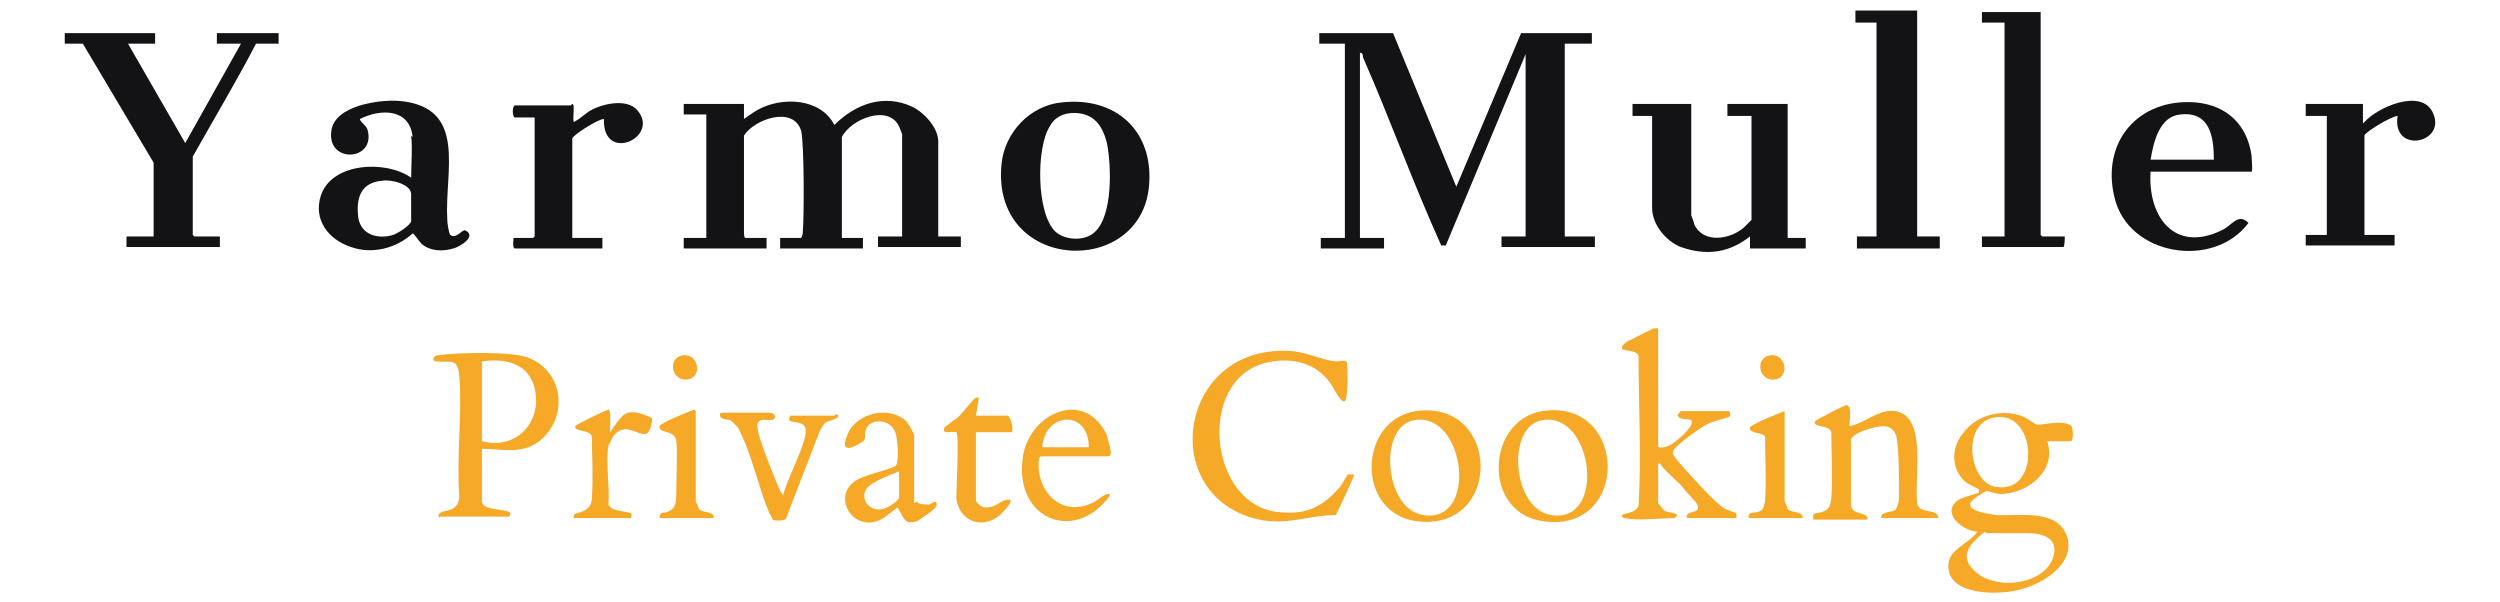 <?xml version="1.0" encoding="UTF-8"?>
<svg id="Laag_1" xmlns="http://www.w3.org/2000/svg" version="1.1" viewBox="0 0 166 40">
  <!-- Generator: Adobe Illustrator 29.3.1, SVG Export Plug-In . SVG Version: 2.1.0 Build 151)  -->
  <defs>
    <style>
      .st0 {
        fill: #131215;
      }

      .st1 {
        fill: #f6a827;
      }
    </style>
  </defs>
  <g>
    <path class="st0" d="M92.5,2.2l4.2,10.2,4.3-10.2h4.7v.7h-1.8v12.8h2v.7h-6.2v-.7h1.6V3.6l-5.3,12.7h-.3c-1.9-4.2-3.4-8.4-5.2-12.5,0-.1,0-.3-.2-.3v12.3h1.6v.7h-4.2v-.7h1.6V2.9h-1.7v-.7h4.9Z"/>
    <path class="st0" d="M49.4,6.9v1c0,0,.7-.5.9-.6,1.6-.9,4.2-.8,5.1,1,1.4-1.4,3.3-2.1,5.2-1.2.8.4,1.7,1.4,1.7,2.3v6.3h1.5v.7h-5.5v-.7h1.6v-6.8s-.2-.5-.2-.5c-.7-1.5-3.2-.5-3.8.7v6.4c0,0,0,.3,0,.3h1.4v.7h-5.5v-.7h1.4c0,0,.1-.2.1-.3.1-1.1.1-5.9-.1-6.8-.5-1.7-3.1-.8-3.8.3v6.5c0,0,0,.3.1.3h1.4v.7h-5.5v-.7h1.5V7.6h-1.5v-.7h3.9Z"/>
    <path class="st0" d="M10.3,2.2v.7h-1.8l3.8,6.6,3.7-6.6h-1.6v-.7h4.1v.7h-1.5c-1.3,2.5-2.8,5-4.2,7.5v5.2s.1.1.1.1h1.7v.7h-6.2v-.7h1.8v-4.9L5.5,2.9h-1.2s0-.7,0-.7h5.9Z"/>
    <path class="st0" d="M112.3,6.9v7.4s.2.5.2.6c.6,1.3,2.4,1,3.3.2,0,0,.5-.5.5-.5v-6.9h-1.6v-.8h4v8.9h1.2s0,.7,0,.7h-3.7s0-.7,0-.8c-1.4,1.1-2.9,1.3-4.6.7-1-.4-1.9-1.5-1.9-2.6v-6.1h-1.3v-.8h3.8Z"/>
    <path class="st0" d="M27.4,9.1c-.2-1.9-2.1-1.9-3.5-1.2,0,.2.4.4.5.7.6,2.1-2.7,2.3-2.4.1.2-1.7,3.2-2.1,4.5-2,4.6.4,3,4.7,3.2,7.9,0,.2.1.9.2,1,.4.3.8-.4,1-.3.8.4-.4,1.1-.8,1.2-.7.2-1.5.2-2.1-.3-.2-.2-.5-.7-.6-.7-1.1,1-2.7,1.4-4.1.9-1.5-.5-2.5-1.8-2-3.4.7-2.2,4.3-2.4,6-1.2,0-.9.1-1.9,0-2.8M25.4,12c-1.4.1-1.8,1.1-1.6,2.5.2,1.1,1.3,1.4,2.3,1.1.3-.1,1.1-.6,1.2-.9,0-.2,0-1.5,0-1.8,0-.7-1.4-1-1.9-.9"/>
    <path class="st0" d="M70.5,6.8c3.6-.4,6.1,1.9,5.8,5.5-.5,6.2-10.5,5.8-9.8-1.4.2-2.1,1.9-3.9,4-4.1M71.3,7.5c-.7,0-1.3.3-1.6.9-.9,1.4-.9,5.8.4,7,.7.6,2,.6,2.6,0,1.2-1.1,1.1-4.4.8-5.9-.3-1.2-.9-2-2.2-2"/>
    <polygon class="st0" points="127.3 .7 127.3 15.7 128.8 15.7 128.8 16.5 123.3 16.5 123.3 15.7 124.6 15.7 124.6 1.5 123.2 1.5 123.2 .7 127.3 .7"/>
    <path class="st0" d="M135.5.7v14.9s.1.1.1.1h1.5c0,.1,0,.7-.1.7h-5.4v-.7h1.5V1.5h-1.5v-.7h3.9Z"/>
    <path class="st0" d="M142.8,11.4c-.2,3,1.6,5.4,4.7,3.9.7-.3,1.1-1.2,1.8-.5-2.3,3.1-8,2.2-8.9-1.7-.9-3.7,1.6-6.6,5.4-6.3,2.1.2,3.4,1.5,3.7,3.5,0,.2.1,1.1,0,1.1h-6.6ZM147,10.6c0-1.6-.3-3.2-2.2-3-1.4.1-1.8,1.8-2,3h4.2Z"/>
    <path class="st0" d="M38,6.9c.2,0,0,1,.1,1.2.4-.2.7-.5,1-.7.8-.5,2.5-.9,3.2-.1,1.6,1.8-2.3,3.6-2.2.6-.4,0-2.1,1.1-2.1,1.3v6.6h2v.7h-5.8c-.2,0-.1-.6-.1-.7h1.3s.1-.1.1-.1v-7.9h-1.3c-.2,0-.2-.8,0-.8h3.7Z"/>
    <path class="st0" d="M157,8.1c.9-1,3.7-2.2,4.5-.7,1.1,2.1-2.7,2.9-2.3.3-.4,0-2.2,1.1-2.2,1.3v6.6h2v.7h-5.9v-.7h1.4V7.7h-1.4v-.8h3.8v1.3Z"/>
  </g>
  <g>
    <path class="st1" d="M135.8,29c1,2-1,3.8-3,3.8-.3,0-.7-.2-.9-.2,0,0-.7.4-.8.5-1,.8.9,1,1.4,1.1,1.5.1,4.3-.5,4.8,1.6.4,1.8-1.9,3.1-3.4,3.4-1.3.3-4.2.3-4.5-1.3-.3-1.4,1.3-1.7,1.9-2.6-.8,0-2.4-1.1-1.4-2,.3-.3,1.4-.5,1.5-.6,0,0,0-.1,0-.2-.3-.2-.7-.3-1-.6-.9-.9-.8-2.3,0-3.2.9-1.2,2.7-1.6,4-1,.3.1.7.5.9.5.5,0,1.5-.3,2.1,0,.3,0,.3,1.1.1,1.1h-1.7ZM132.6,27.7c-2.4.2-1.9,4.2-.2,4.6,3.1.7,2.9-4.9.2-4.6M131.8,35.3c-.9.7-1.8,1.6-.7,2.6,1.3,1.3,4.5,1,5.2-.8.5-1.4-.7-1.7-1.7-1.7-.9,0-1.8,0-2.7,0"/>
    <path class="st1" d="M29.2,34.4c0,0-.2-.2,0-.3.2-.3,1.2,0,1.3-1.1-.2-2.6.2-5.5,0-8-.1-1.3-.6-.9-1.5-1-.3,0-.3-.3,0-.4,1.4-.2,5.1-.3,6.2.2,2.3,1,2.5,4,.6,5.5-1.2.9-2.5.5-3.8.5v3.5c0,.6,1.6.5,1.8.7.2.1,0,.3,0,.3h-4.6ZM32,29.3c1.9.5,3.5-.7,3.6-2.6,0-2.3-1.6-3-3.6-2.7v5.3Z"/>
    <path class="st1" d="M112,34.4c-.1-.6,1-.2.7-.9,0-.1-.9-1-1.1-1.3-.4-.4-.9-.8-1.3-1.3,0,0,0-.2-.2-.1v2.6c0,0,.3.4.4.5.3.2,1.2.1.7.5-1,0-2.4.2-3.3,0-.1,0-.2,0-.2-.2,0-.1.9-.1,1.1-.6.2-3.3,0-6.6,0-9.9,0-.4-.7-.4-1.1-.5,0-.3.1-.3.3-.5.2-.1,1.6-.8,1.8-.9.1,0,.3,0,.3,0v7.8c0,.2.5.1.7,0,.3-.1,1.8-1.3,1.5-1.7-.1-.1-.8,0-.9-.3,0-.1.2-.3.2-.3h3.2c0,0,.2.2,0,.4,0,0-1.2.3-1.5.5-.4.2-1.8,1.2-2.1,1.6-.3.3,0,.5.2.8.5.6,2.4,2.7,3,3.1.3.2.8.3.9.4,0,.1,0,.3,0,.3h-3.5Z"/>
    <path class="st1" d="M89.6,31.5c0,0,.3,0,.3,0,.1,0-1,2.3-1.2,2.7-1.8,0-3.2.7-5.1.3-6.8-1.5-5.4-11.5,1.9-11.2,1.1,0,2.2.6,3.2.7.2,0,.5-.1.7,0,.1,0,.1,2,0,2.3-.1,1.1-.9-.7-1.1-.9-1-1.4-2.7-1.7-4.3-1.3-4.6,1.2-3.7,9.5.9,9.9,1.8.2,2.9-.3,4.1-1.7.1-.1.4-.7.5-.8"/>
    <path class="st1" d="M120.4,34.4c-.1-.4.3-.3.6-.4.5-.2.5-.4.6-.9.1-1.4,0-3,0-4.4-.1-.5-1.2-.3-1.1-.7,0-.1,2-1.1,2.1-1.1.4,0,.2,1.1.2,1.4,1.1-.2,2.2-1.4,3.4-.9,1.7.7.9,4.5,1.1,6,.1.8,1.4.3,1.4,1h-3.8c0-.5.7-.3,1-.6.1-.2.2-.5.2-.8,0-.8,0-3.5-.2-4.1-.2-.5-.5-.6-.9-.6-.4,0-2,.4-2.1.9v4.4c.2.7,1.1.3,1.1.9h-3.6Z"/>
    <path class="st1" d="M102.4,27.3c5.7-.9,5.9,8.2,0,7.3-4-.6-3.7-6.7,0-7.3M102.4,27.9c-2.4.4-2,5.9.6,6.3,3.7.6,2.8-6.9-.6-6.3"/>
    <path class="st1" d="M94,27.3c5.7-.8,5.8,8.1,0,7.3-4-.6-3.8-6.7,0-7.3M93.9,27.9c-2.4.4-2,5.9.6,6.3,3.7.6,2.8-6.9-.6-6.3"/>
    <path class="st1" d="M60.9,33.3c0,.2.6.2.8.2.1,0,.5-.4.5,0,0,.3-1,.9-1.3,1.1-.9.3-.9-.3-1.3-.9-.6.4-1.1,1-1.9,1-1.4,0-2.2-1.8-1-2.7.6-.5,2.5-.8,2.8-1.1.2-.2.1-1.7,0-2-.2-1.1-1.7-1.2-2-.4-.2.6.2.6-.5,1-.9.5-1.1.2-.7-.7.6-1.4,2.8-1.9,3.9-.8.1.1.5.8.5.9v4.5ZM59.7,31.3c-.5.2-1.9.7-2.2,1.2-.4.7.3,1.5,1.1,1.3.2,0,1.1-.5,1.1-.8v-1.7Z"/>
    <path class="st1" d="M69,30.4c-.3,2.1,1.4,4,3.5,3,.2,0,1.1-.9,1.2-.5-2.3,3.2-6.3,1.6-5.8-2.4.3-3,4.1-4.8,5.6-1.6,0,.2.5,1.4.1,1.4h-4.5ZM72.3,29.7c0-2.5-2.9-2.4-3.1,0h3.1Z"/>
    <path class="st1" d="M55.5,27.5c.6.2-.6.5-.6.5-.2.1-.4.5-.5.7l-2.2,5.7c0,.2-.8.2-.9.1,0,0-.1-.3-.2-.4-.7-1.6-1.2-4-2-5.5,0-.2-.5-.6-.6-.7-.3-.1-.7,0-.7-.4,0-.1.2-.1.3-.1.6,0,2.4,0,3,0,.2,0,.5.2.3.4-.2.3-1.2-.3-1.1.6,0,.6,1.2,3.5,1.5,4.2,0,0,.2.3.2.3.2-1,1.6-3.5,1.5-4.4-.1-.6-1-.4-1.1-.6,0,0,0-.3.1-.3h2.9Z"/>
    <path class="st1" d="M64.8,33.2c0,.2.4.5.6.5.8,0,.9-.4,1.4-.5.8-.2-.2.8-.4,1-1.2,1-2.7.4-2.9-1.1,0-.6.2-4.3,0-4.4s-1,.2-.8-.3c0,0,.6-.5.8-.6.3-.2,1.1-1.3,1.3-1.4,0,0,.1,0,.2,0l-.2,1.2h2.1c.2,0,.4.9.3,1.1h-2.4v4.6Z"/>
    <path class="st1" d="M38.1,34.4c-.1-.4.4-.3.7-.5.4-.2.5-.5.5-.9.1-1.3,0-2.7,0-4-.1-.5-1.2-.3-1.1-.7,0-.1,2.1-1.1,2.2-1.1.2,0,.1,1.2.1,1.5l.5-.7c.4-.5.6-.7,1.3-.6.1,0,1,.3,1,.4,0,.2-.1.9-.4,1-.5.2-1.4-.9-2.2.2-.1.2-.2.4-.3.6-.2,1.1.1,2.7,0,3.9.2.5,1.2.4,1.5.6.1,0,0,.2,0,.3h-4Z"/>
    <path class="st1" d="M118.5,27.3v6c0,0,.2.4.2.5.3.3,1,.1,1,.6h-3.6c0-.5.3-.3.6-.4.4-.1.4-.3.5-.7.1-1.4,0-2.9,0-4.3-.1-.3-1.1-.2-1-.6,0-.2,2-1,2.3-1.1"/>
    <path class="st1" d="M46.2,27.3v6c0,0,.2.4.2.5.3.3,1,.1,1,.6h-3.6c0-.5.3-.3.5-.4.5-.2.6-.5.6-1.1,0-.7.1-3.1,0-3.7-.2-.7-1.2-.4-1.1-.9,0-.2,2-1,2.3-1.1"/>
    <path class="st1" d="M45.3,23.6c1.1-.2,1.4,1.5.3,1.6-1,.1-1.3-1.4-.3-1.6"/>
    <path class="st1" d="M117.5,23.6c1.1-.2,1.4,1.5.3,1.6-1,.1-1.3-1.4-.3-1.6"/>
  </g>
</svg>